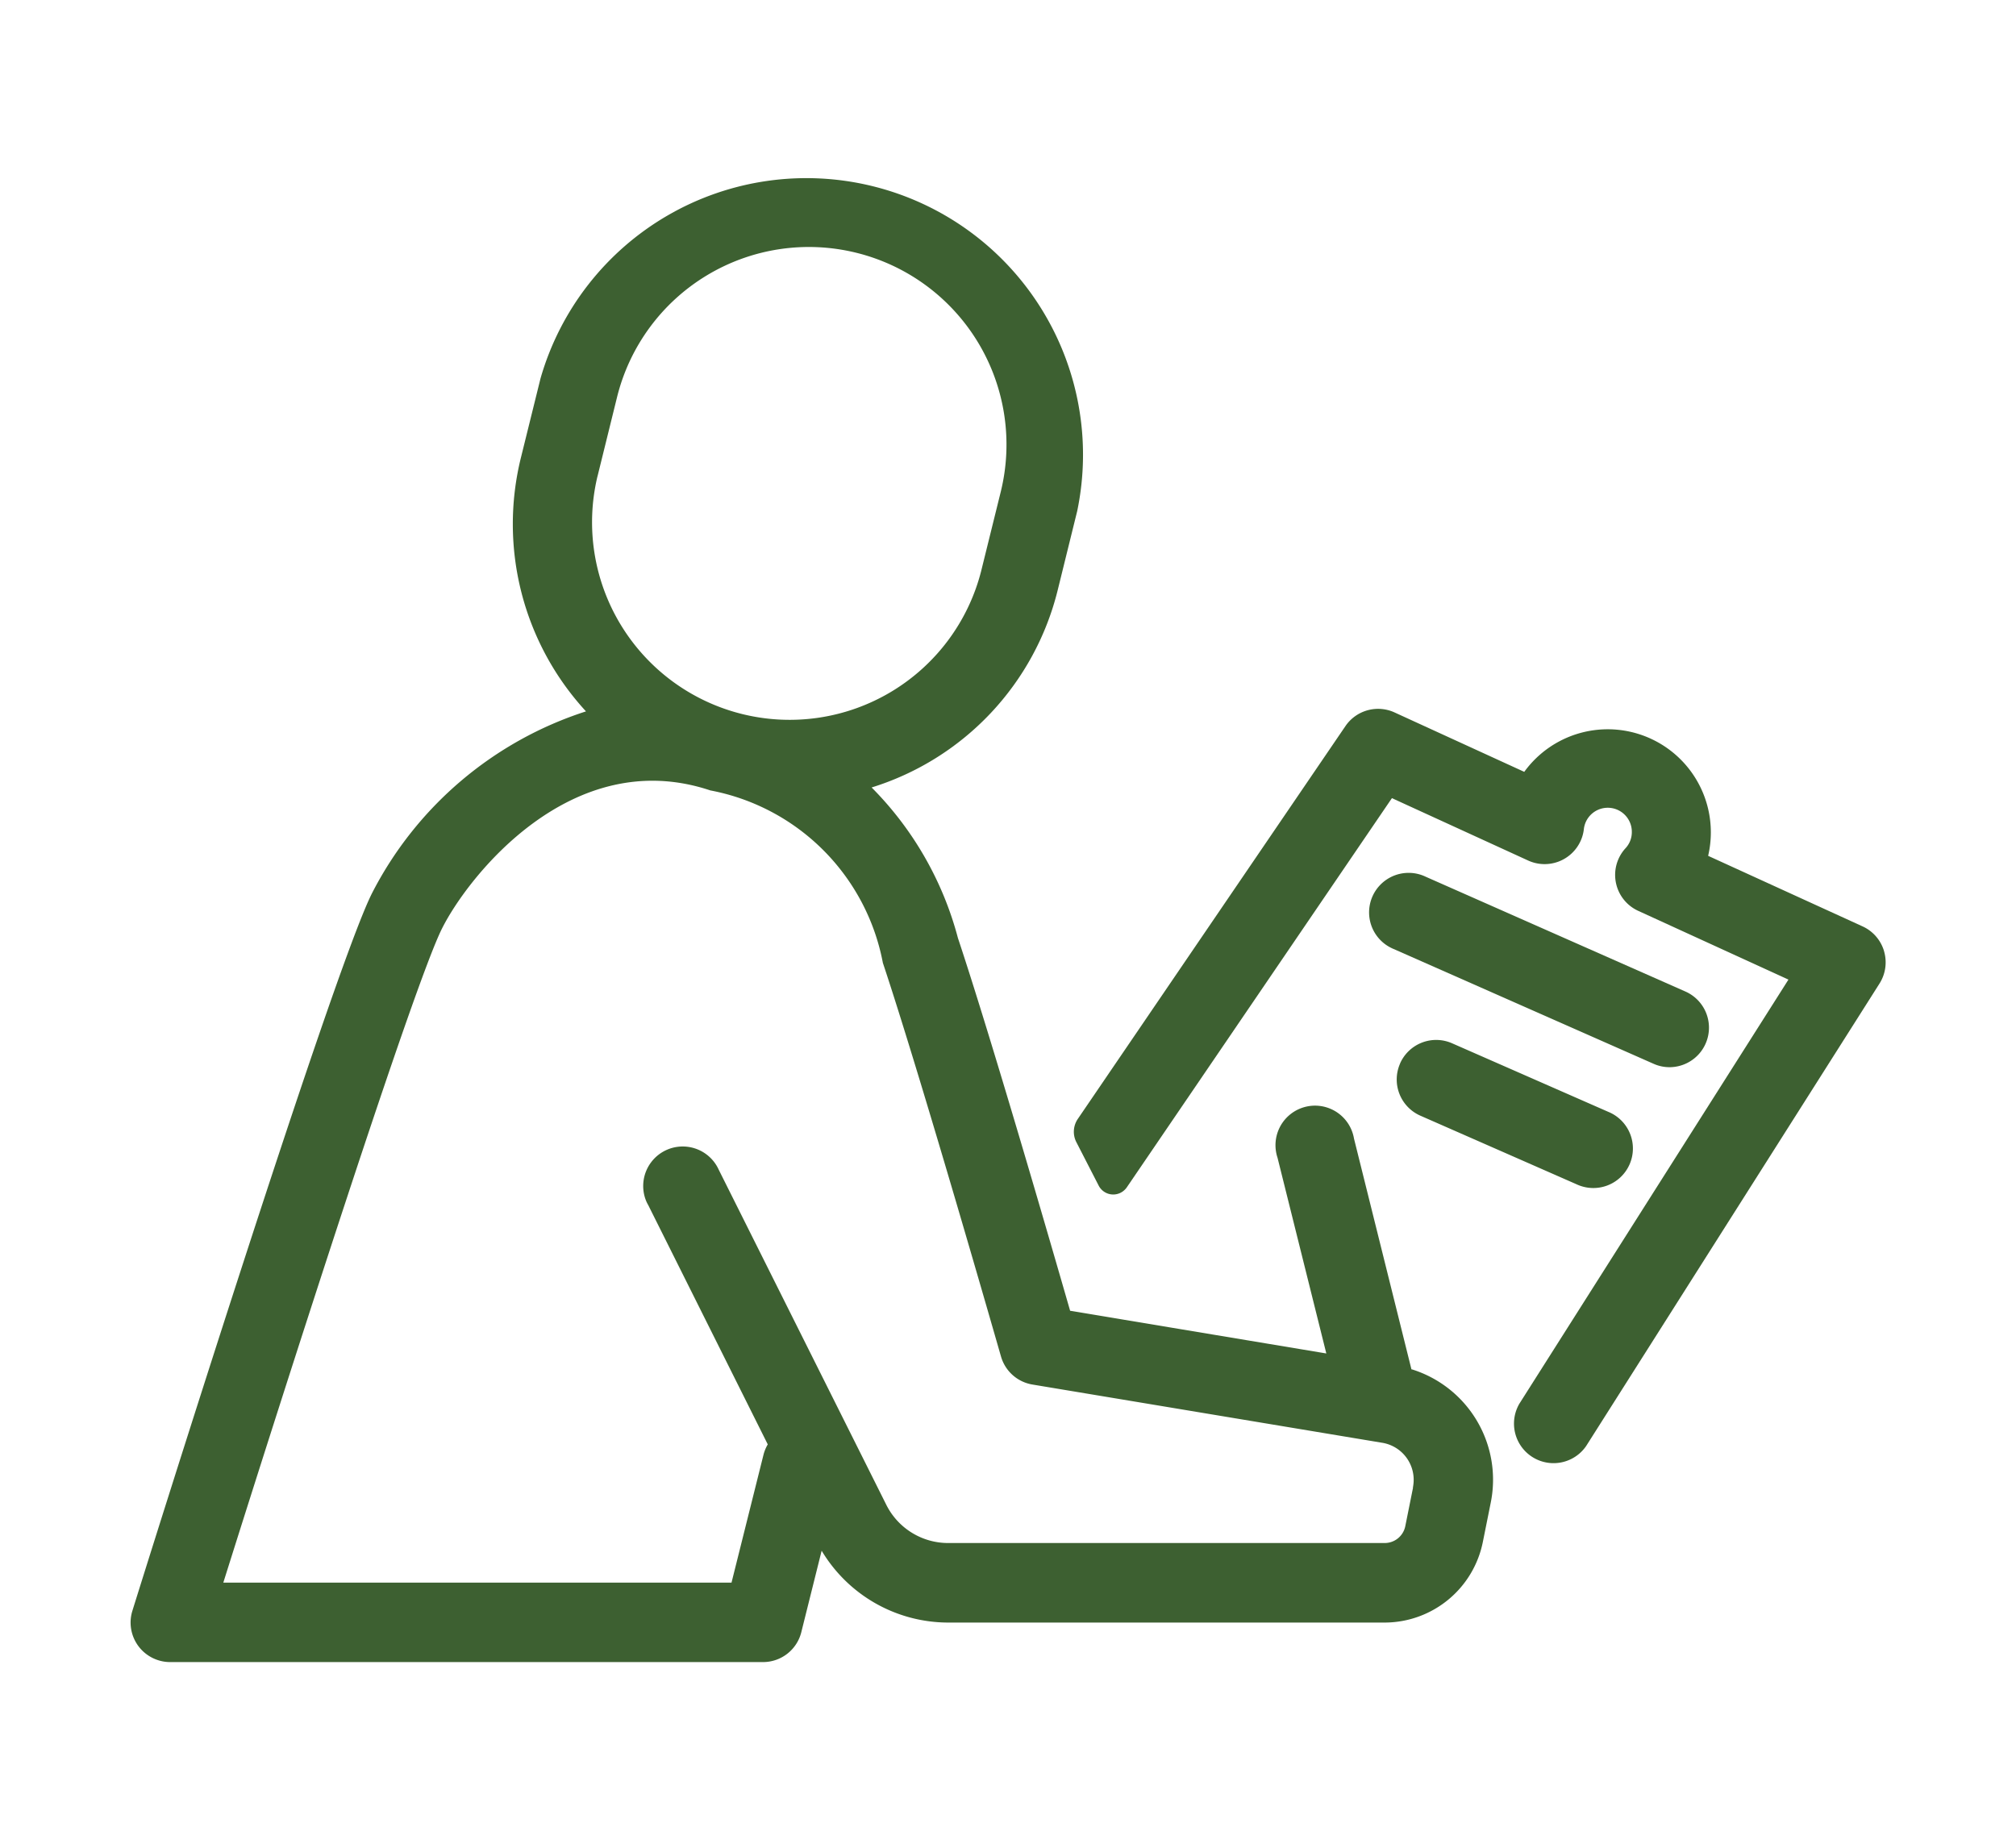 <svg xmlns="http://www.w3.org/2000/svg" xmlns:xlink="http://www.w3.org/1999/xlink" width="48" height="44" viewBox="0 0 48 44">
  <defs>
    <clipPath id="clip-path">
      <rect id="長方形_6479" data-name="長方形 6479" width="48" height="44" transform="translate(-18234 -21922)" fill="none" stroke="#707070" stroke-width="1"/>
    </clipPath>
  </defs>
  <g id="マスクグループ_1423" data-name="マスクグループ 1423" transform="translate(18234 21922)" clip-path="url(#clip-path)">
    <g id="グループ_4753" data-name="グループ 4753" transform="translate(-18230.898 -21918)">
      <path id="パス_7902" data-name="パス 7902" d="M122.9,31.2l-1.369-5.5a.941.941,0,0,0-1.856.314.856.856,0,0,0,.035.141l1.162,4.662-6.1-1.017c-.481-1.67-1.887-6.522-2.671-8.875a7.975,7.975,0,0,0-2.055-3.586,6.571,6.571,0,0,0,4.429-4.694l.466-1.889A6.586,6.586,0,0,0,102.162,7.6l-.467,1.888a6.584,6.584,0,0,0,1.55,6.039,8.73,8.73,0,0,0-5.1,4.341c-.962,1.927-5.508,16.458-5.7,17.077a.941.941,0,0,0,.619,1.178.915.915,0,0,0,.28.043h14.115a.939.939,0,0,0,.913-.713l.484-1.939a3.515,3.515,0,0,0,3.031,1.711h10.386A2.389,2.389,0,0,0,124.6,35.3l.185-.921a2.753,2.753,0,0,0-1.88-3.185ZM103.518,9.935l.466-1.888A4.7,4.7,0,0,1,113.12,10.3l-.467,1.889a4.705,4.705,0,0,1-9.135-2.257ZM122.937,34.01l-.185.921a.5.5,0,0,1-.491.4H111.874a1.646,1.646,0,0,1-1.481-.915l-3.987-7.974a.941.941,0,0,0-1.73.74.847.847,0,0,0,.05.1l2.847,5.7a.963.963,0,0,0-.1.241l-.763,3.051h-12.1c1.508-4.793,4.526-14.215,5.206-15.574.6-1.206,3.07-4.4,6.389-3.291a5.158,5.158,0,0,1,4.109,4.108c.924,2.772,2.792,9.305,2.812,9.371a.938.938,0,0,0,.749.669l8.323,1.386a.893.893,0,0,1,.743,1.022c0,.014-.005.029-.008.044Z" transform="translate(-92.395 -2.587)" fill="#3d6031"/>
      <path id="パス_7903" data-name="パス 7903" d="M128.656,23.915a.928.928,0,0,0,.381.081.941.941,0,0,0,.381-1.8l-6.189-2.736a.941.941,0,1,0-.81,1.7.483.483,0,0,0,.047.021Z" transform="translate(-92.387 -2.583)" fill="#3d6031"/>
      <path id="パス_7904" data-name="パス 7904" d="M122.62,23.909a.941.941,0,0,0,.482,1.24h0l3.717,1.633a.942.942,0,1,0,.758-1.724l-3.718-1.632a.94.94,0,0,0-1.239.48v0" transform="translate(-92.387 -2.582)" fill="#3d6031"/>
      <path id="パス_7905" data-name="パス 7905" d="M134.145,21.232a.94.94,0,0,0-.511-.588l-3.677-1.68a2.455,2.455,0,0,0-4.378-2l-3.089-1.415a.941.941,0,0,0-1.169.326l-6.372,9.354a.542.542,0,0,0-.035.552l.532,1.036a.39.39,0,0,0,.526.168.4.4,0,0,0,.143-.126l6.313-9.269,3.244,1.486a.941.941,0,0,0,1.247-.464.915.915,0,0,0,.078-.277.573.573,0,0,1,1.143.07.561.561,0,0,1-.154.382.941.941,0,0,0,.066,1.329.951.951,0,0,0,.24.158l3.577,1.637-6.407,10.1a.942.942,0,0,0,1.59,1.008l6.984-11.012a.944.944,0,0,0,.108-.776" transform="translate(-92.389 -2.584)" fill="#3d6031"/>
    </g>
  </g>
</svg>
